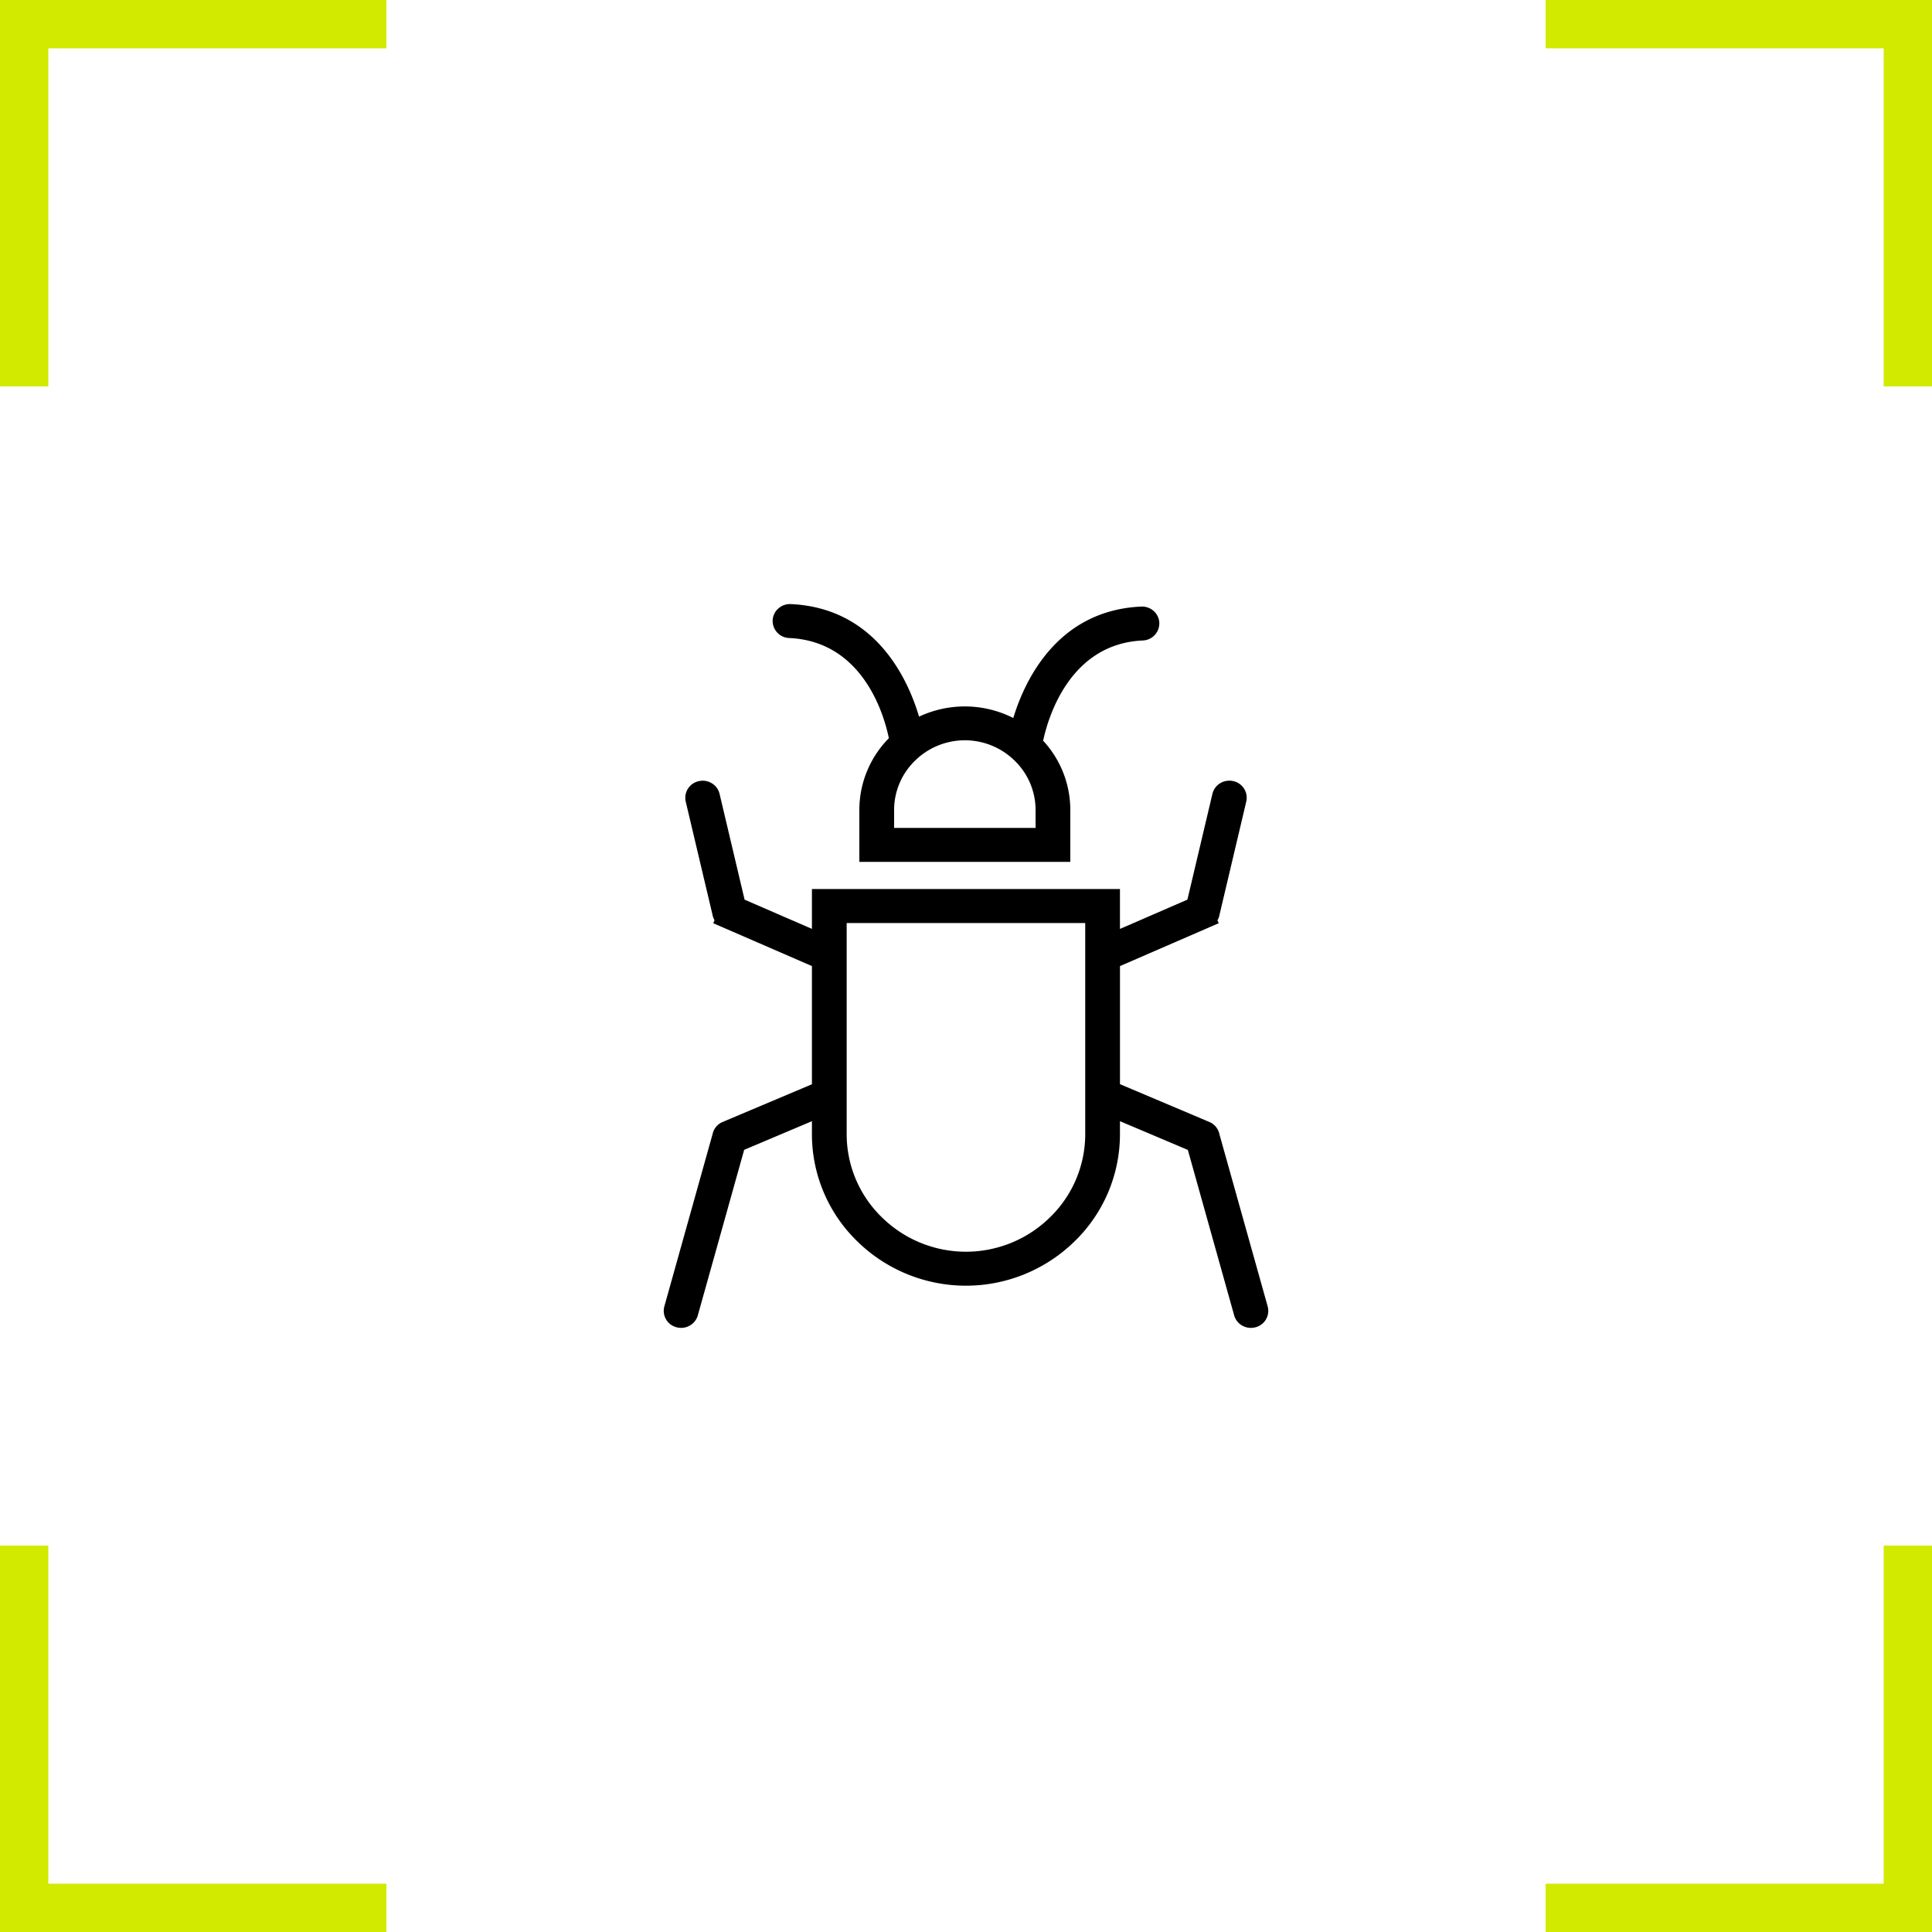 <svg id="ICON" xmlns="http://www.w3.org/2000/svg" width="80" height="80" viewBox="0 0 80 80">
  <defs>
    <style>
      .cls-1, .cls-2 {
        fill-rule: evenodd;
      }

      .cls-2 {
        fill: #d1ea00;
      }
    </style>
  </defs>
  <title>monitorizare-black-green</title>
  <g id="Shape_18" data-name="Shape 18">
    <path class="cls-1" d="M52.492,54.096l-1.997-7.126a.704.704,0,0,0-.421-.513l-3.698-1.564V40.004l3.311-1.438v.001l.394-.172.026-.012.358-.155-.053-.12a.619.619,0,0,0,.081-.211L51.606,33.187a.704.704,0,0,0-.536-.842.73.73,0,0,0-.543.086.7.7,0,0,0-.323.44l-1.036,4.381L46.375,38.465v-1.652H33.62v1.65l-2.788-1.21-1.036-4.38a.699.699,0,0,0-.322-.44.724.724,0,0,0-.542-.086.704.704,0,0,0-.538.843l1.109,4.687a.689.689,0,0,0,.085.229l-.055.123.363.157.024.01,3.7,1.607v4.894L29.926,46.457a.692.692,0,0,0-.414.483l-2.003,7.155a.7.7,0,0,0,.499.862.715.715,0,0,0,.547-.064.701.701,0,0,0,.34-.426l1.919-6.854,2.806-1.187V46.964A6.18,6.18,0,0,0,35.491,51.394a6.429,6.429,0,0,0,9.013,0A6.181,6.181,0,0,0,46.375,46.964V46.426l2.811,1.189,1.919,6.854a.701.701,0,0,0,.341.426.735.735,0,0,0,.351.09.726.726,0,0,0,.193-.026A.701.701,0,0,0,52.492,54.096ZM44.937,46.964a4.798,4.798,0,0,1-1.454,3.438,4.965,4.965,0,0,1-6.971,0A4.795,4.795,0,0,1,35.059,46.964V38.22H44.937ZM32.68,26.419c3.082.14,3.94,3.24,4.126,4.149a4.225,4.225,0,0,0-1.222,2.974v2.147h8.735V33.542a4.218,4.218,0,0,0-1.125-2.871c.19-.893,1.068-4.011,4.123-4.15a.71.71,0,0,0,.688-.732.692.692,0,0,0-.23-.486.725.725,0,0,0-.518-.186h-.002c-3.495.158-4.836,3.095-5.297,4.614a4.452,4.452,0,0,0-3.902-.056c-.451-1.524-1.781-4.501-5.313-4.661a.73.73,0,0,0-.518.186.692.692,0,0,0-.231.486A.71.71,0,0,0,32.68,26.419Zm4.343,7.123a2.846,2.846,0,0,1,.863-2.041,2.942,2.942,0,0,1,4.132,0,2.846,2.846,0,0,1,.863,2.041v.74H37.023Z"/>
  </g>
  <g id="CORNERS">
    <path class="cls-2" d="M64,0V2H78V16h2V0ZM0,16H2V2H16V0H0ZM2,64H0V80H16V78H2ZM78,78H64v2H80V64H78Z"/>
  </g>
</svg>
